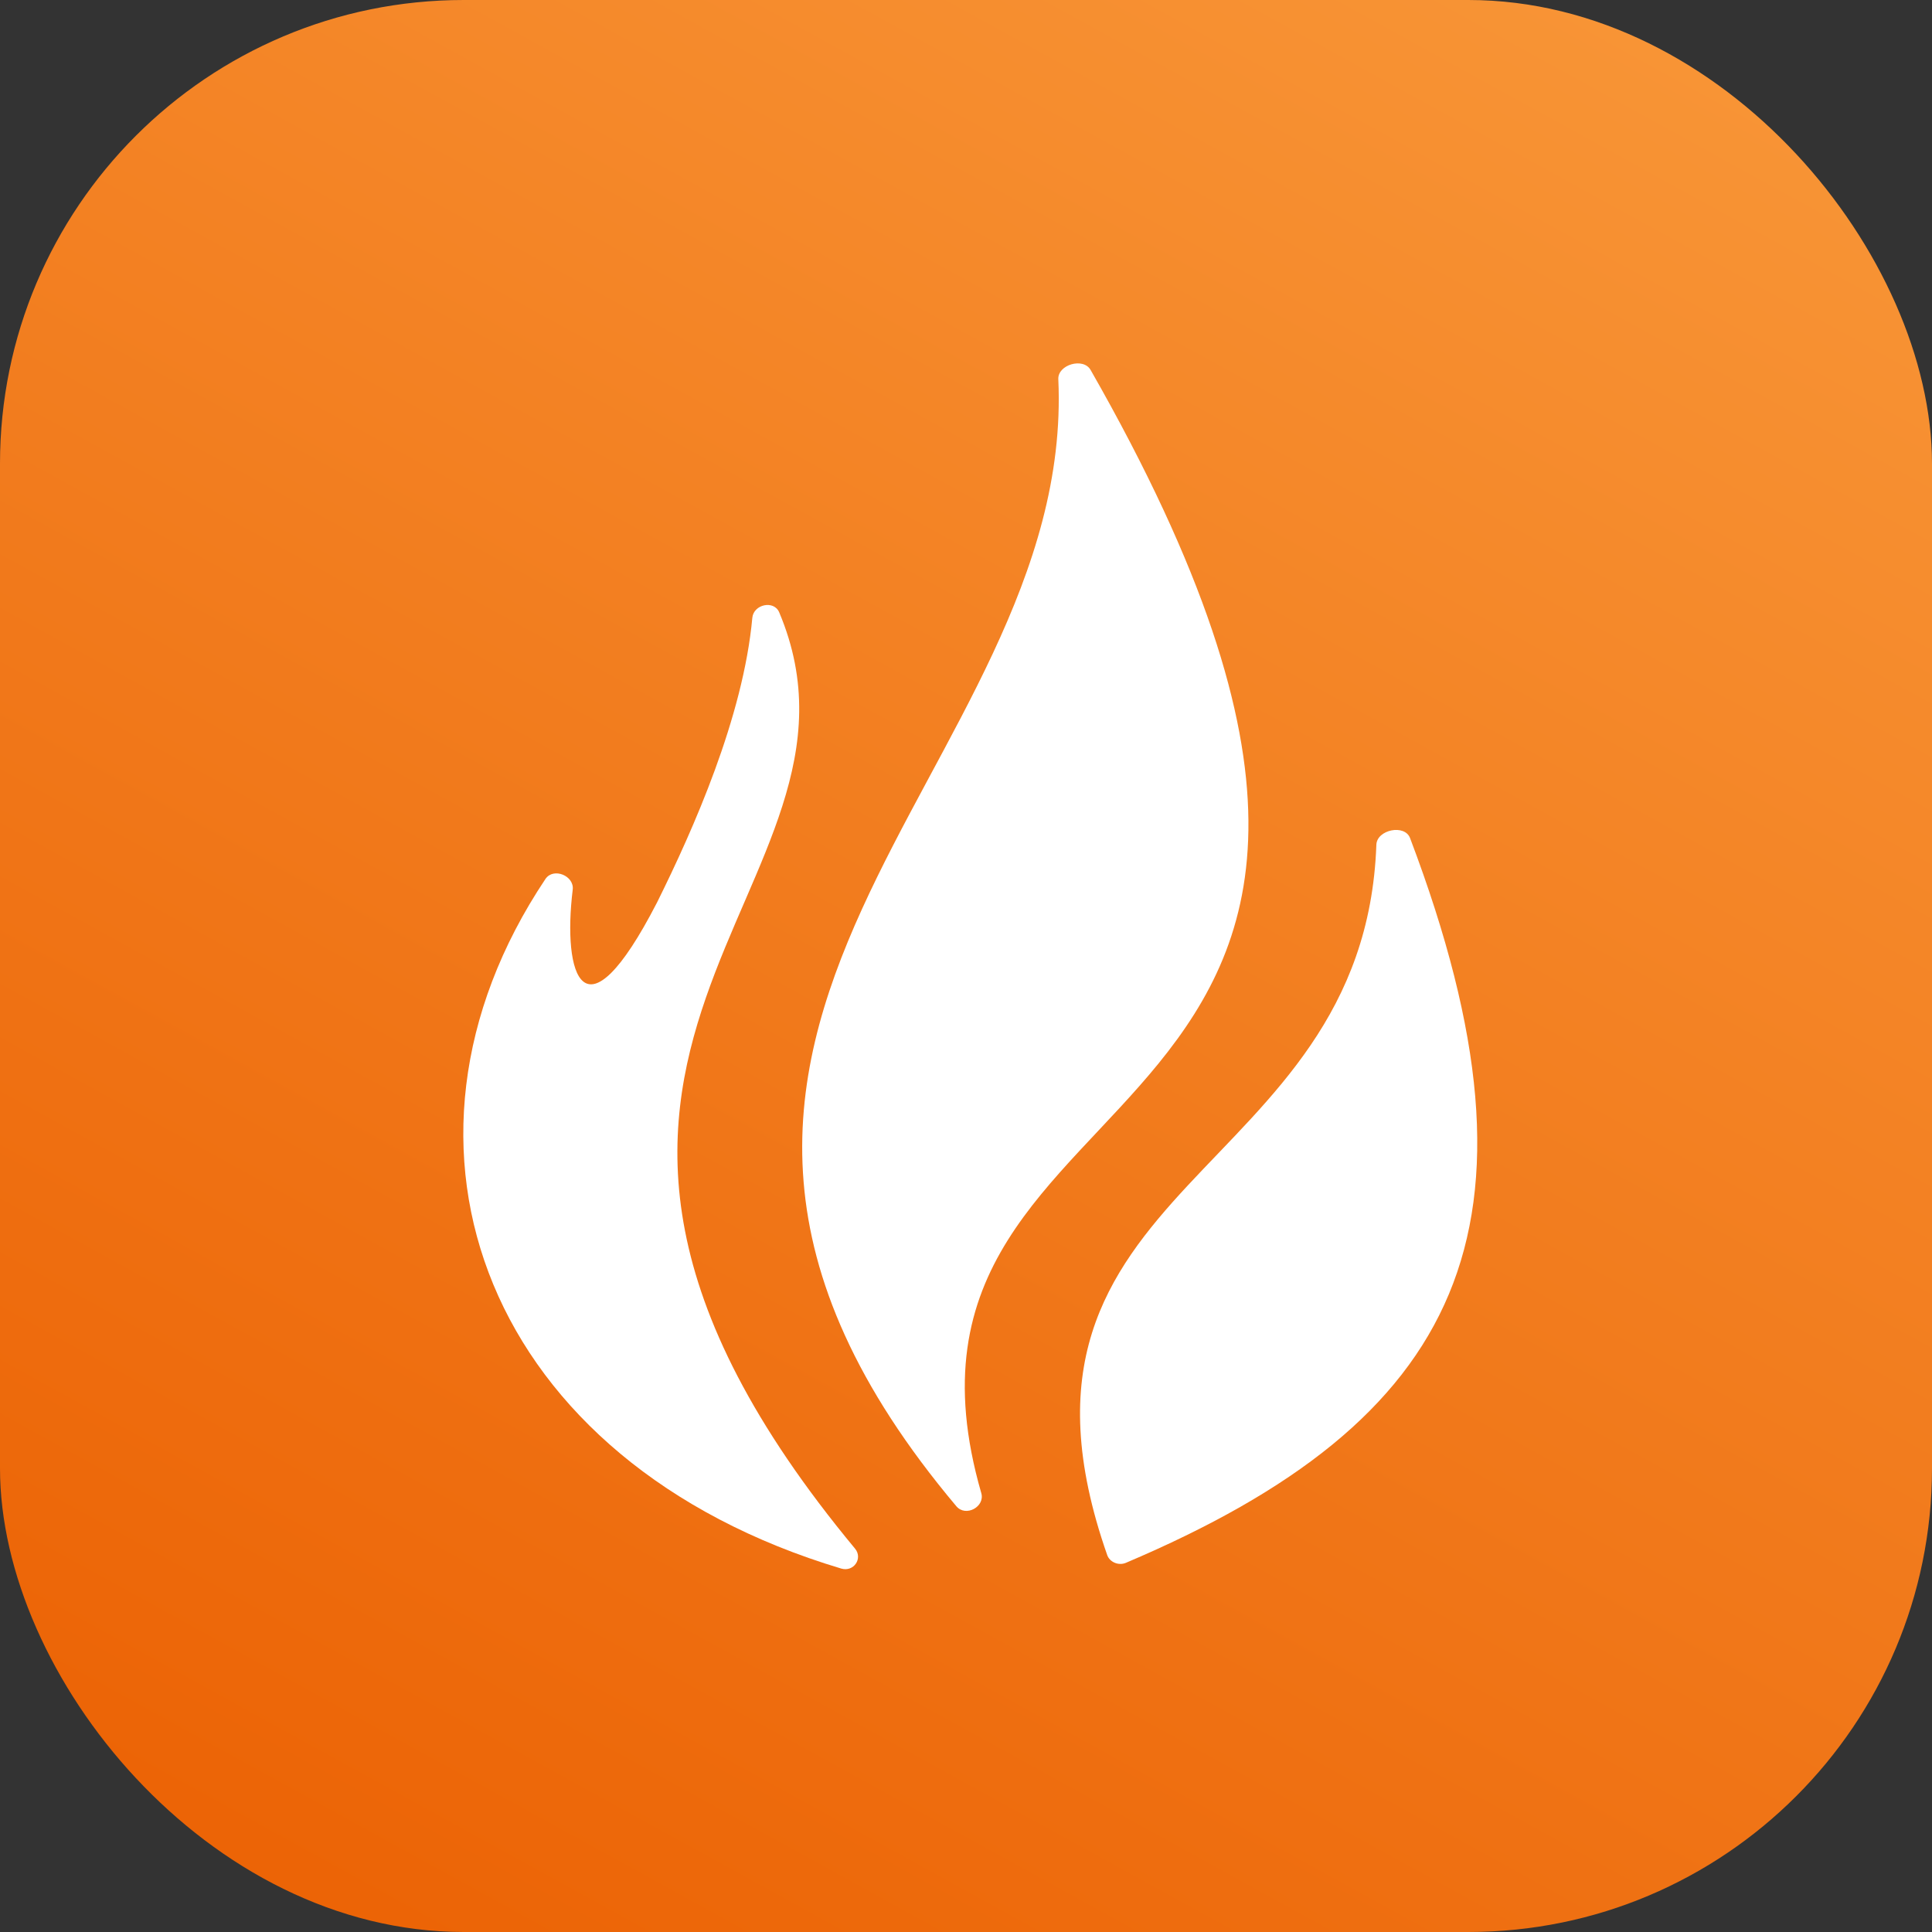 <svg width="32" height="32" viewBox="0 0 32 32" fill="none" xmlns="http://www.w3.org/2000/svg"><rect x="0" y="0" width="32" height="32" fill="#333333" stroke="none"/><rect width="32" height="32" rx="7.68" fill="url(#paint0_linear_2636_5195)"></rect><g clip-path="url(#clip0_2636_5195)"><path fill-rule="evenodd" clip-rule="evenodd" d="M16.253 24.73C16.319 24.956 15.996 25.133 15.84 24.948C9.119 16.959 17.827 12.792 17.529 6.28C17.518 6.04 17.943 5.915 18.064 6.128C25.649 19.41 14.097 17.258 16.253 24.73Z" fill="white"></path><path fill-rule="evenodd" clip-rule="evenodd" d="M18.649 25.885C18.527 25.937 18.38 25.874 18.339 25.757C16.158 19.53 22.597 19.575 22.797 13.991C22.806 13.742 23.266 13.646 23.355 13.881C25.811 20.364 24.185 23.535 18.649 25.885Z" fill="white"></path><path fill-rule="evenodd" clip-rule="evenodd" d="M13.932 25.98C14.141 26.043 14.296 25.811 14.162 25.65C7.304 17.383 14.851 14.755 12.906 10.142C12.818 9.935 12.482 10.01 12.461 10.232C12.31 11.877 11.486 13.733 10.882 14.949C9.661 17.319 9.314 16.14 9.486 14.735C9.514 14.505 9.166 14.362 9.034 14.559C6.066 19.001 8.069 24.222 13.932 25.98Z" fill="white"></path></g><defs><linearGradient id="paint0_linear_2636_5195" x1="6.8" y1="35.6" x2="37.6" y2="-20.4" gradientUnits="userSpaceOnUse"><stop stop-color="#EB6002"></stop><stop offset="1" stop-color="#FFB253"></stop></linearGradient><clipPath id="clip0_2636_5195"><rect width="17" height="20" fill="white" transform="translate(7.5 6)"></rect></clipPath></defs></svg>
